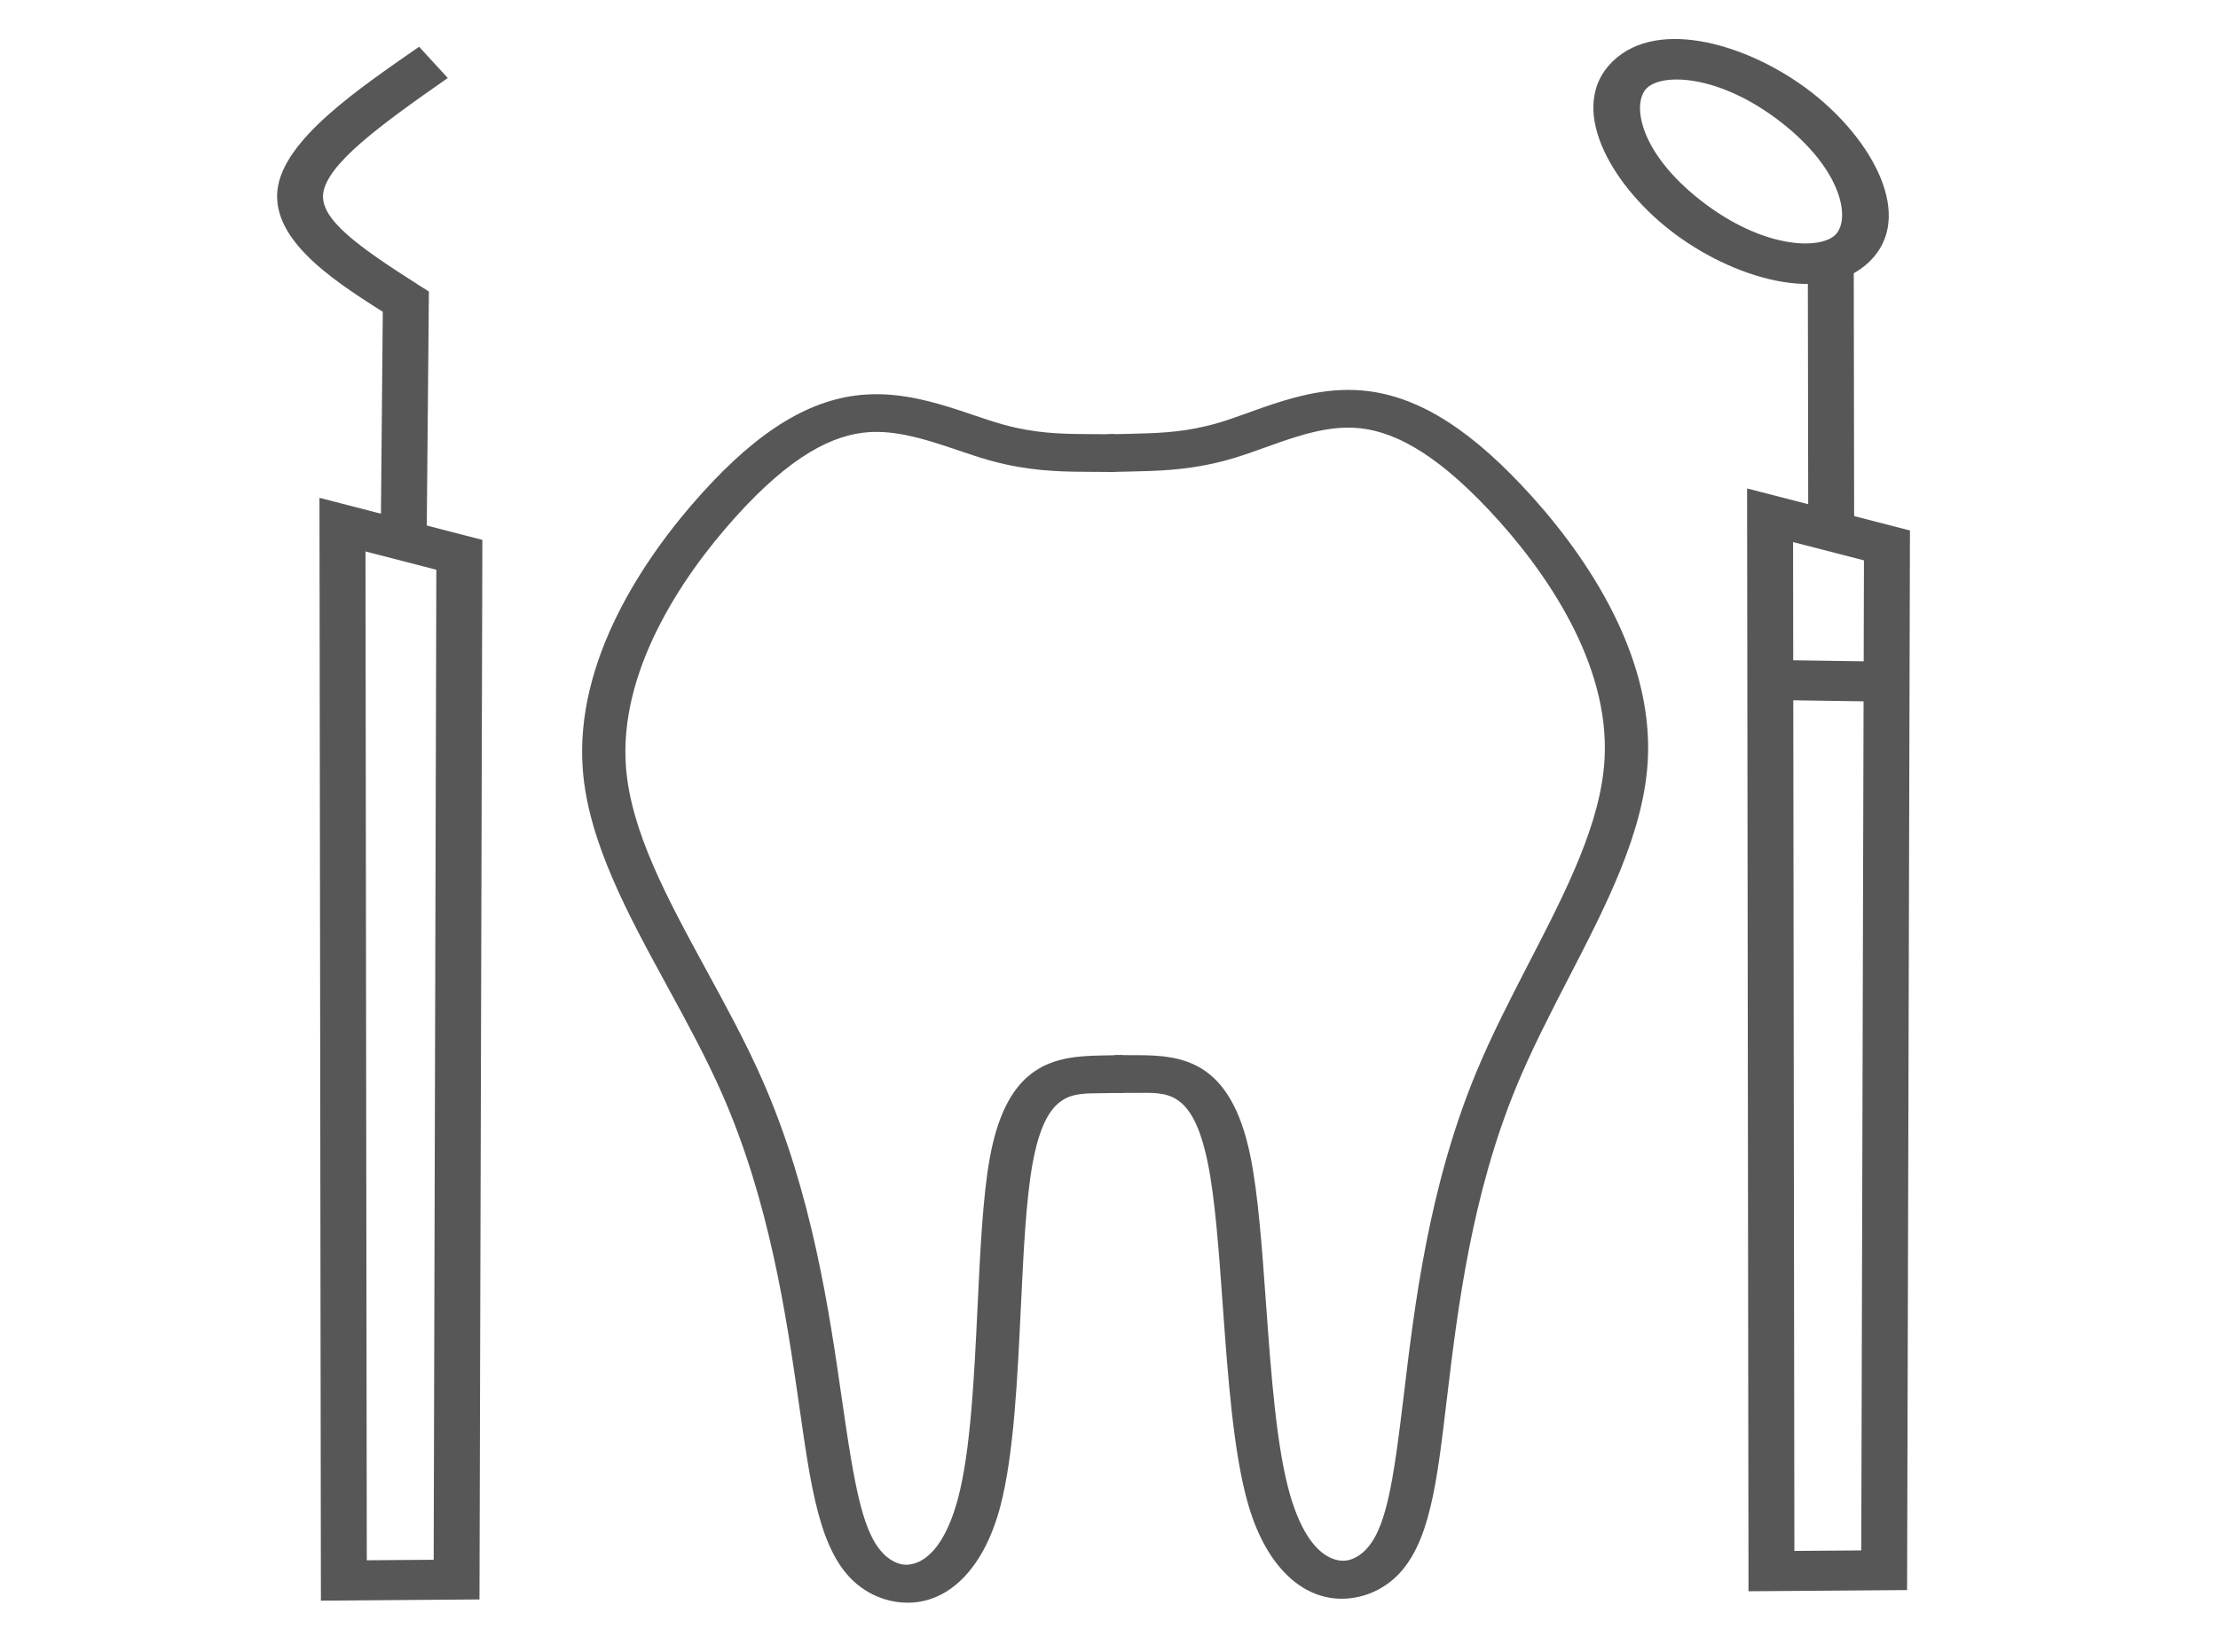 <svg width="94" height="70" viewBox="0 0 94 70" fill="none" xmlns="http://www.w3.org/2000/svg">
<path d="M75.067 65.734L79.844 65.698L78.879 66.544L78.997 23.113L79.694 23.928L74.741 22.65L75.99 21.836L76.048 66.581L75.067 65.734ZM75.083 67.43L74.103 67.437L74.102 66.583L74.044 21.838L74.043 20.701L75.294 21.023L80.246 22.302L80.945 22.482L80.943 23.117L80.826 66.548L80.823 67.387L79.861 67.394L75.083 67.43Z" fill="#575757"/>
<path d="M75.848 27.98L79.49 28.034L79.457 29.729L75.815 29.675L75.848 27.98Z" fill="#575757"/>
<path d="M76.634 22.261L76.616 10.862L78.562 10.86L78.58 22.259L76.634 22.261Z" fill="#575757"/>
<path d="M76.787 3.922C79.365 5.932 81.174 9.192 79.23 11.086C77.285 12.98 73.367 11.775 70.788 9.765C68.209 7.754 66.401 4.495 68.346 2.601C70.29 0.707 74.208 1.912 76.787 3.922ZM75.489 5.186C72.858 3.135 70.448 3.097 69.796 3.732C69.145 4.367 69.455 6.45 72.086 8.501C74.717 10.552 77.127 10.59 77.779 9.955C78.43 9.32 78.119 7.237 75.489 5.186Z" fill="#575757"/>
<path d="M14.564 66.131L19.341 66.095L18.377 66.941L18.494 23.511L19.191 24.326L14.238 23.047L15.488 22.233L15.546 66.978L14.564 66.131ZM14.581 67.828L13.6 67.835L13.599 66.98L13.541 22.235L13.54 21.098L14.791 21.421L19.744 22.7L20.443 22.88L20.441 23.515L20.323 66.945L20.321 67.784L19.358 67.791L14.581 67.828Z" fill="#575757"/>
<path d="M16.139 22.385L16.227 12.778L16.627 13.47L16.577 13.438C14.514 12.127 11.497 10.327 11.76 8.044C12.007 5.902 15.241 3.737 17.761 1.981L18.977 3.306C16.051 5.344 13.839 6.975 13.696 8.213C13.573 9.287 15.153 10.434 17.723 12.067L17.773 12.099L18.177 12.356L18.173 12.791L18.086 22.398L16.139 22.385Z" fill="#575757"/>
<path d="M47.855 18.386C48.957 18.36 49.948 18.336 51.101 18.062C51.306 18.013 51.506 17.96 51.722 17.894C52.097 17.78 52.463 17.648 52.903 17.49C53.362 17.325 53.847 17.15 54.367 16.992C54.63 16.912 54.896 16.838 55.174 16.772C55.879 16.605 56.639 16.495 57.436 16.53C59.774 16.63 62.023 17.945 64.527 20.608C67.02 23.259 70.077 27.577 69.836 32.203C69.676 35.282 68.044 38.416 66.474 41.457C65.686 42.984 64.91 44.488 64.275 46.023C62.358 50.659 61.77 55.517 61.327 59.218L61.327 59.215L61.325 59.23L61.323 59.244L61.323 59.247C60.904 62.744 60.62 65.563 59.054 66.924C58.662 67.265 58.178 67.532 57.629 67.662C55.622 68.138 53.833 66.752 52.963 63.968C52.941 63.9 52.922 63.836 52.902 63.766C52.269 61.593 52.037 58.312 51.821 55.314C51.651 52.953 51.492 50.757 51.18 49.251C50.532 46.115 49.393 46.317 48.149 46.316L47.232 46.316L47.233 44.717L48.151 44.718C50.098 44.719 52.15 44.924 52.986 48.967C53.321 50.587 53.485 52.892 53.652 55.214C53.873 58.278 54.099 61.379 54.68 63.373C54.697 63.43 54.715 63.492 54.733 63.547C55.54 66.13 56.725 66.219 57.147 66.119C57.346 66.072 57.56 65.965 57.758 65.793C58.738 64.941 59.037 62.929 59.499 59.081L59.498 59.084L59.5 59.069L59.502 59.054L59.502 59.051C59.944 55.369 60.546 50.325 62.549 45.48C63.211 43.88 64.019 42.317 64.801 40.801C66.412 37.682 67.863 34.844 68.004 32.131C68.213 28.112 65.521 24.186 63.108 21.621C60.707 19.067 58.893 18.193 57.346 18.126C56.798 18.103 56.238 18.177 55.656 18.315C55.431 18.368 55.2 18.432 54.972 18.501C54.508 18.642 54.068 18.801 53.603 18.968C53.17 19.123 52.761 19.271 52.327 19.403C52.07 19.481 51.829 19.546 51.583 19.604C50.191 19.935 48.998 19.959 47.903 19.984L46.986 20.004L46.938 18.406L47.855 18.386Z" fill="#575757"/>
<path d="M46.343 18.399C45.241 18.394 44.25 18.387 43.09 18.135C42.883 18.09 42.683 18.04 42.465 17.978C42.087 17.871 41.719 17.746 41.274 17.596C40.812 17.439 40.323 17.274 39.798 17.125C39.534 17.05 39.266 16.981 38.987 16.92C38.279 16.766 37.516 16.67 36.719 16.719C34.385 16.862 32.167 18.217 29.728 20.926C27.299 23.621 24.347 27.995 24.699 32.615C24.933 35.69 26.64 38.794 28.283 41.806C29.107 43.318 29.919 44.807 30.591 46.33C32.619 50.93 33.323 55.776 33.856 59.468L33.856 59.466L33.858 59.48L33.86 59.495L33.86 59.498C34.364 62.986 34.715 65.799 36.313 67.132C36.714 67.465 37.204 67.723 37.756 67.843C39.774 68.283 41.529 66.864 42.332 64.064C42.352 63.996 42.37 63.932 42.388 63.862C42.969 61.678 43.122 58.394 43.265 55.392C43.378 53.028 43.485 50.831 43.76 49.318C44.333 46.172 45.477 46.353 46.72 46.329L47.637 46.312L47.597 44.714L46.681 44.731C44.734 44.768 42.688 45.01 41.949 49.068C41.653 50.693 41.543 53.001 41.432 55.326C41.286 58.393 41.134 61.498 40.601 63.501C40.586 63.559 40.569 63.621 40.552 63.677C39.808 66.273 38.625 66.385 38.201 66.292C38.001 66.249 37.784 66.146 37.581 65.977C36.582 65.143 36.235 63.138 35.68 59.298L35.681 59.301L35.679 59.286L35.677 59.272L35.676 59.269C35.146 55.596 34.422 50.563 32.304 45.757C31.603 44.168 30.758 42.62 29.939 41.119C28.255 38.03 26.736 35.219 26.529 32.509C26.224 28.495 28.821 24.521 31.171 21.913C33.511 19.315 35.303 18.408 36.848 18.313C37.396 18.28 37.957 18.343 38.542 18.471C38.768 18.52 39.001 18.58 39.231 18.645C39.698 18.777 40.142 18.928 40.611 19.086C41.047 19.234 41.459 19.374 41.897 19.498C42.156 19.572 42.398 19.632 42.645 19.686C44.045 19.991 45.238 19.993 46.333 19.998L47.251 20.002L47.26 18.403L46.343 18.399Z" fill="#575757"/>
</svg>
